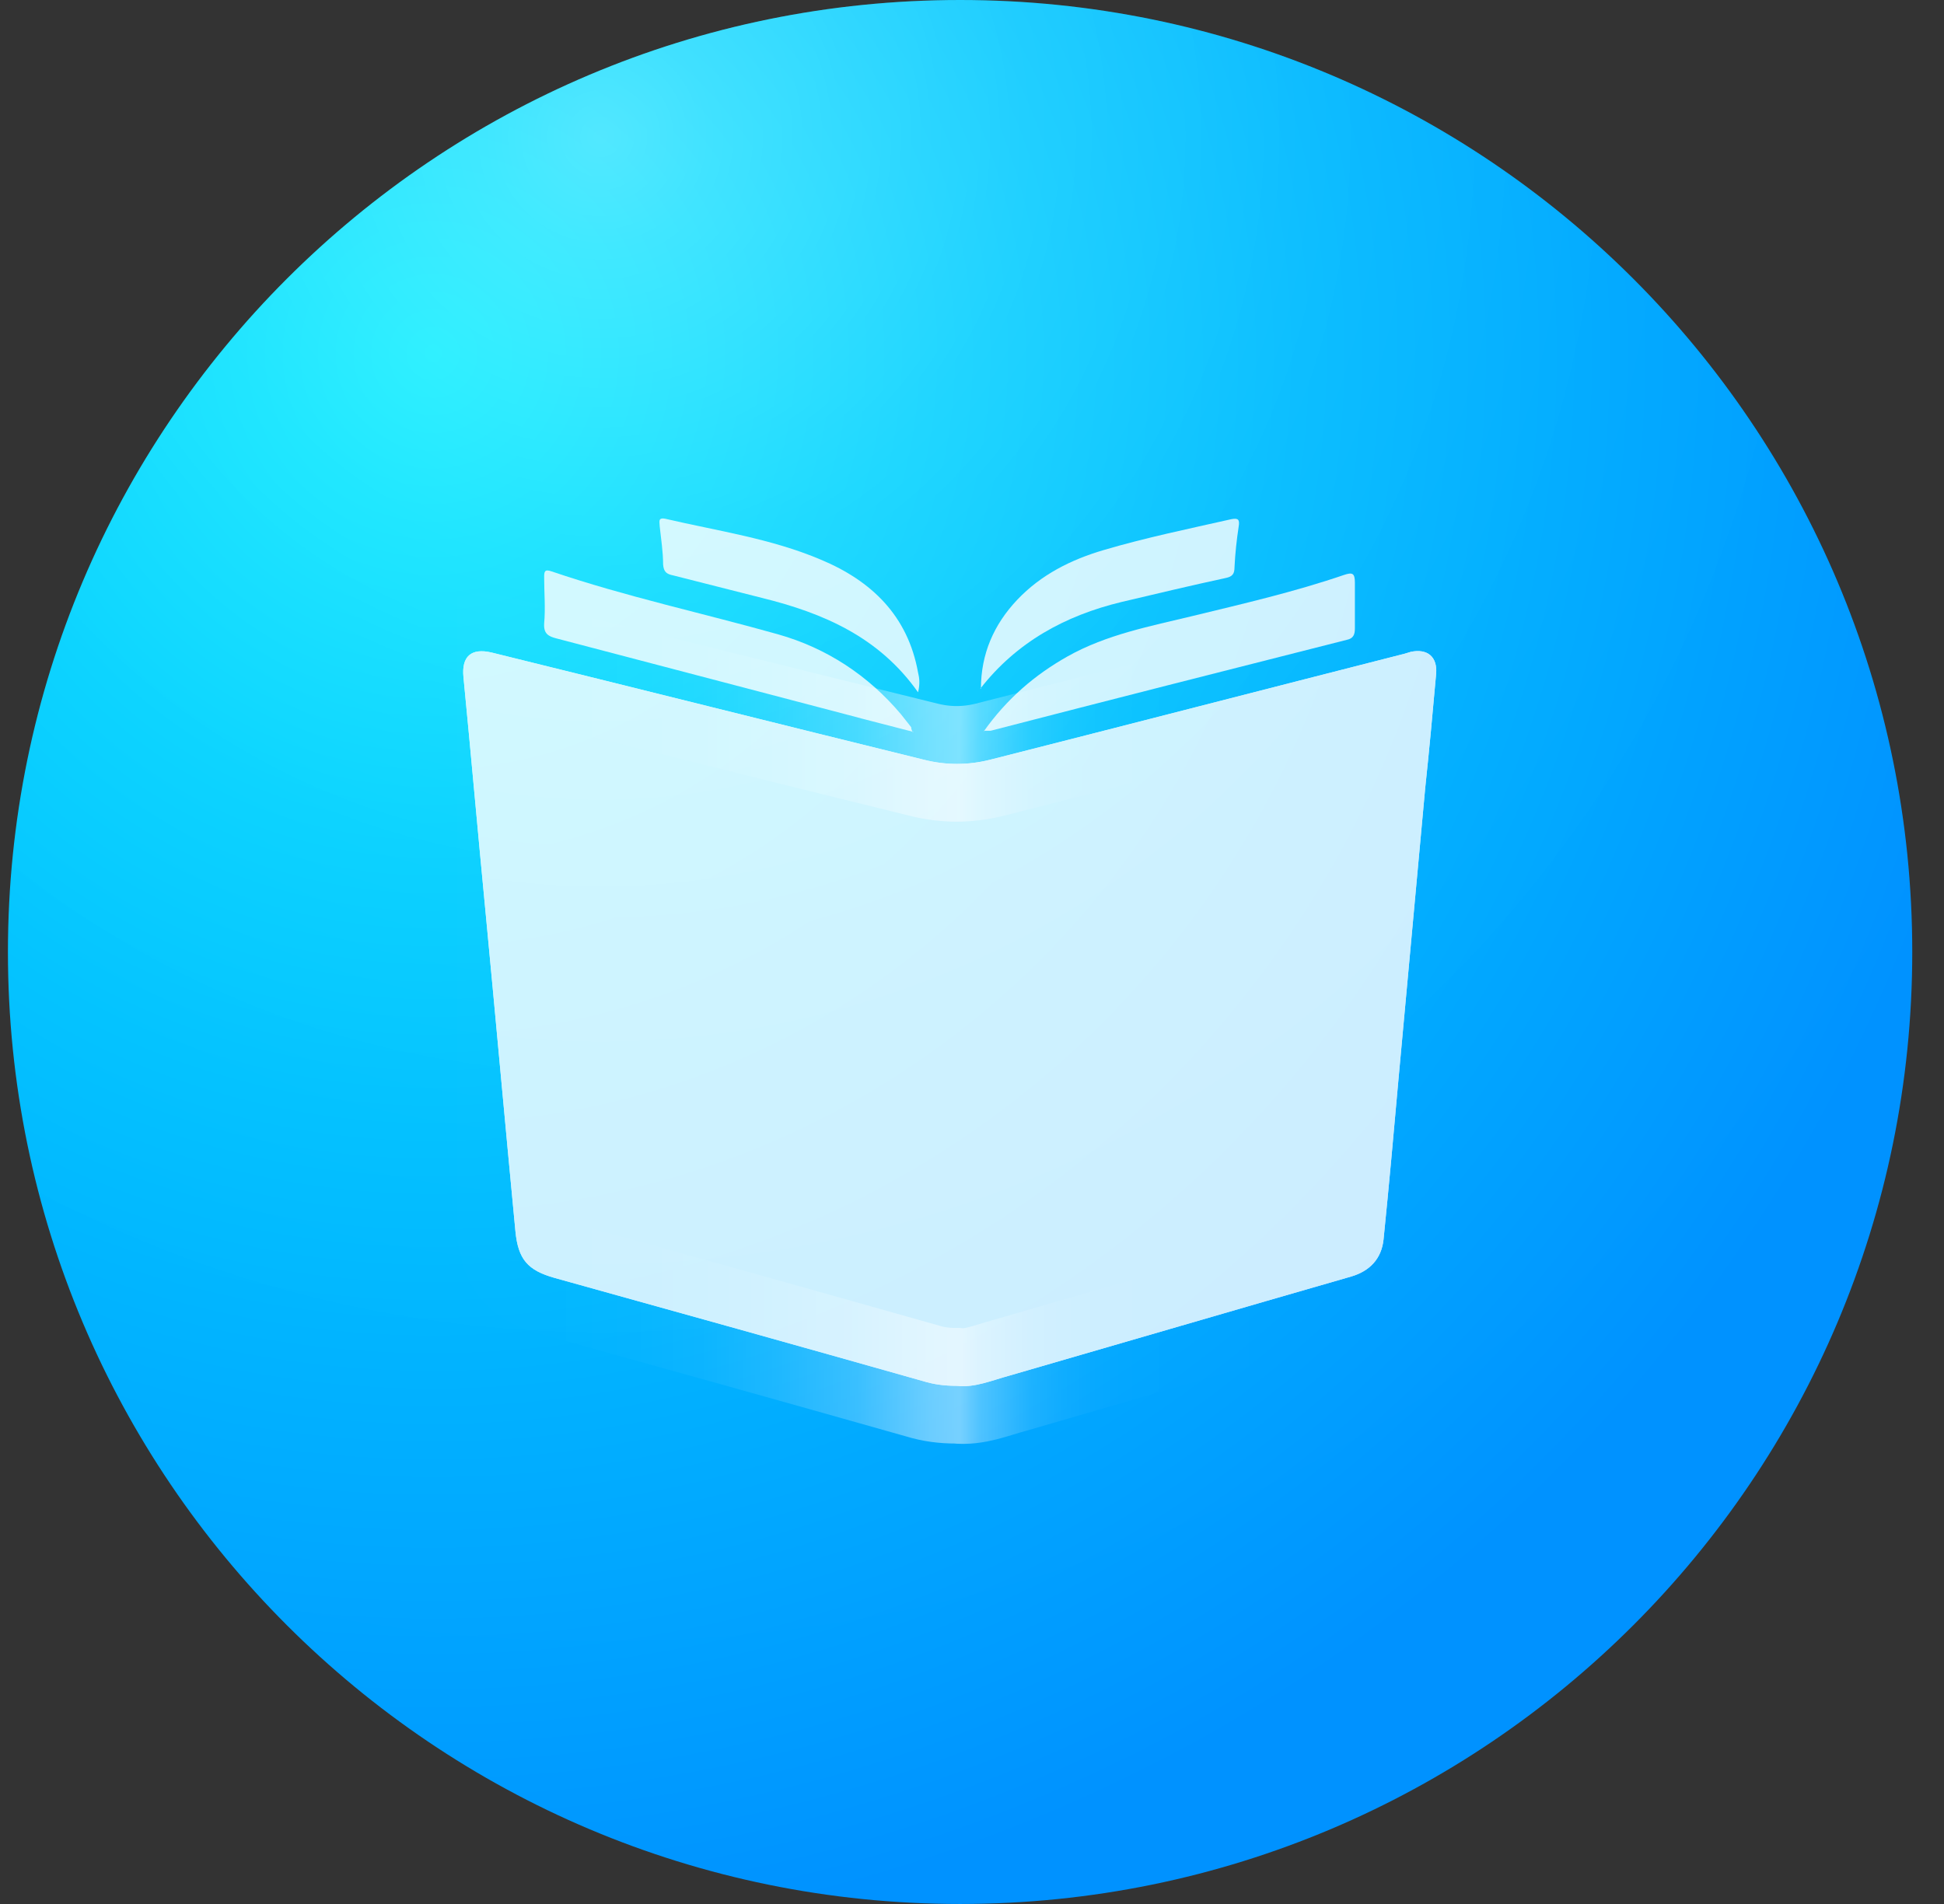 <svg width="49" height="48" viewBox="0 0 49 48" fill="none" xmlns="http://www.w3.org/2000/svg">
<rect x="0" y="0" width="49" height="48" fill="#333333" stroke="none"/>
<path d="M24.2 48C37.455 48 48.2 37.255 48.2 24C48.2 10.745 37.455 0 24.2 0C10.945 0 0.2 10.745 0.2 24C0.2 37.255 10.945 48 24.2 48Z" fill="url(#paint0_radial_583_39236)"/>
<g opacity="0.8">
<path d="M24.105 34.937C23.812 34.937 23.536 34.902 23.26 34.816C20.159 33.938 17.075 33.076 13.974 32.215C13.302 32.025 13.061 31.749 12.992 31.043C12.733 28.338 12.492 25.65 12.234 22.945C12.044 20.981 11.872 19.017 11.682 17.07C11.631 16.553 11.872 16.329 12.389 16.45C16.024 17.346 19.659 18.259 23.295 19.155C23.846 19.293 24.397 19.293 24.949 19.155C28.412 18.276 31.875 17.38 35.321 16.502C35.407 16.485 35.493 16.45 35.562 16.433C35.975 16.347 36.234 16.553 36.199 16.984C36.113 17.949 36.027 18.897 35.924 19.861C35.7 22.308 35.476 24.737 35.252 27.184C35.131 28.545 35.011 29.889 34.873 31.25C34.821 31.732 34.528 32.042 34.063 32.18C31.186 33.007 28.308 33.851 25.448 34.678C25 34.799 24.57 34.989 24.122 34.937H24.105Z" fill="white"/>
<path d="M24.105 34.937C23.812 34.937 23.536 34.902 23.26 34.816C20.159 33.938 17.075 33.076 13.974 32.215C13.302 32.025 13.061 31.749 12.992 31.043C12.733 28.338 12.492 25.65 12.234 22.945C12.044 20.981 11.872 19.017 11.682 17.07C11.631 16.553 11.872 16.329 12.389 16.45C16.024 17.346 19.659 18.259 23.295 19.155C23.846 19.293 24.397 19.293 24.949 19.155C28.412 18.276 31.875 17.38 35.321 16.502C35.407 16.485 35.493 16.45 35.562 16.433C35.975 16.347 36.234 16.553 36.199 16.984C36.113 17.949 36.027 18.897 35.924 19.861C35.7 22.308 35.476 24.737 35.252 27.184C35.131 28.545 35.011 29.889 34.873 31.25C34.821 31.732 34.528 32.042 34.063 32.18C31.186 33.007 28.308 33.851 25.448 34.678C25 34.799 24.57 34.989 24.122 34.937H24.105Z" fill="white"/>
<path d="M24.795 18.44C25.381 17.613 26.087 17.01 26.914 16.545C27.896 15.994 28.999 15.787 30.067 15.528C31.342 15.218 32.617 14.925 33.875 14.495C34.082 14.426 34.151 14.443 34.151 14.684C34.151 15.063 34.151 15.46 34.151 15.838C34.151 15.994 34.116 16.097 33.944 16.131C30.946 16.89 27.965 17.648 24.968 18.423C24.933 18.423 24.898 18.423 24.795 18.423V18.44Z" fill="white"/>
<path d="M23.037 18.455C22.451 18.3 21.883 18.162 21.314 18.007C18.885 17.369 16.456 16.732 14.026 16.095C13.82 16.043 13.699 15.974 13.716 15.716C13.751 15.336 13.716 14.94 13.716 14.561C13.716 14.423 13.716 14.337 13.906 14.406C15.784 15.044 17.713 15.457 19.609 15.991C20.832 16.336 21.883 17.025 22.71 18.007C22.796 18.11 22.882 18.231 22.968 18.334C22.968 18.352 22.968 18.386 23.003 18.455H23.037Z" fill="white"/>
<path d="M24.725 17.363C24.725 16.484 25.052 15.743 25.638 15.123C26.241 14.486 26.999 14.107 27.826 13.865C28.877 13.555 29.963 13.331 31.031 13.09C31.203 13.056 31.255 13.09 31.221 13.28C31.169 13.624 31.134 13.951 31.117 14.296C31.117 14.468 31.065 14.537 30.893 14.572C30.015 14.761 29.153 14.968 28.274 15.175C26.844 15.519 25.621 16.191 24.708 17.363H24.725Z" fill="white"/>
<path d="M23.14 17.453C22.158 16.057 20.745 15.454 19.212 15.075C18.471 14.886 17.713 14.696 16.972 14.507C16.8 14.472 16.731 14.421 16.714 14.231C16.714 13.904 16.662 13.594 16.628 13.266C16.628 13.163 16.576 13.042 16.765 13.077C18.092 13.387 19.436 13.576 20.694 14.111C21.969 14.645 22.882 15.523 23.14 16.953C23.175 17.091 23.192 17.246 23.14 17.453Z" fill="white"/>
</g>
<path opacity="0.5" d="M24.096 34.935C23.803 34.935 23.528 34.901 23.252 34.815C20.151 33.936 17.067 33.075 13.966 32.213C13.294 32.024 13.053 31.748 12.984 31.041C12.725 28.337 12.484 25.649 12.226 22.944C12.036 20.98 11.864 19.016 11.674 17.069C11.623 16.552 11.864 16.328 12.381 16.449C16.016 17.345 19.651 18.258 23.287 19.154C23.838 19.291 24.389 19.291 24.941 19.154C28.404 18.275 31.867 17.379 35.312 16.5C35.399 16.483 35.485 16.449 35.554 16.431C35.967 16.345 36.226 16.552 36.191 16.983C36.105 17.948 36.019 18.895 35.915 19.86C35.691 22.306 35.468 24.736 35.243 27.182C35.123 28.543 35.002 29.887 34.864 31.248C34.813 31.731 34.52 32.041 34.055 32.179C31.177 33.006 28.3 33.85 25.44 34.677C24.992 34.797 24.561 34.987 24.114 34.935H24.096Z" stroke="url(#paint1_linear_583_39236)" stroke-width="2.914" stroke-miterlimit="10"/>
<path opacity="0.32" d="M24.2 48C37.455 48 48.2 37.255 48.2 24C48.2 10.745 37.455 0 24.2 0C10.945 0 0.2 10.745 0.2 24C0.2 37.255 10.945 48 24.2 48Z" fill="url(#paint2_radial_583_39236)"/>
<defs>
<radialGradient id="paint0_radial_583_39236" cx="0" cy="0" r="1" gradientUnits="userSpaceOnUse" gradientTransform="translate(10.744 8.718) scale(40.66 40.66)">
<stop stop-color="#00ECFF"/>
<stop offset="1" stop-color="#0092FF"/>
</radialGradient>
<linearGradient id="paint1_linear_583_39236" x1="11.02" y1="25.683" x2="36.846" y2="25.683" gradientUnits="userSpaceOnUse">
<stop stop-color="white" stop-opacity="0"/>
<stop offset="0.05" stop-color="white" stop-opacity="0.01"/>
<stop offset="0.12" stop-color="white" stop-opacity="0.01"/>
<stop offset="0.18" stop-color="white" stop-opacity="0.029"/>
<stop offset="0.26" stop-color="white" stop-opacity="0.09"/>
<stop offset="0.33" stop-color="white" stop-opacity="0.221"/>
<stop offset="0.41" stop-color="white" stop-opacity="0.449"/>
<stop offset="0.48" stop-color="white" stop-opacity="0.828"/>
<stop offset="0.51" stop-color="white" stop-opacity="0.922"/>
<stop offset="0.53" stop-color="white" stop-opacity="0.608"/>
<stop offset="0.56" stop-color="white" stop-opacity="0.372"/>
<stop offset="0.58" stop-color="white" stop-opacity="0.221"/>
<stop offset="0.61" stop-color="white" stop-opacity="0.116"/>
<stop offset="0.64" stop-color="white" stop-opacity="0.053"/>
<stop offset="0.67" stop-color="white" stop-opacity="0.022"/>
<stop offset="0.71" stop-color="white" stop-opacity="0.01"/>
<stop offset="0.75" stop-color="white" stop-opacity="0.01"/>
<stop offset="0.82" stop-color="white" stop-opacity="0"/>
<stop offset="1" stop-color="white" stop-opacity="0"/>
</linearGradient>
<radialGradient id="paint2_radial_583_39236" cx="0" cy="0" r="1" gradientUnits="userSpaceOnUse" gradientTransform="translate(15.275 3.756) scale(39.541 39.541)">
<stop stop-color="white"/>
<stop offset="0.07" stop-color="white" stop-opacity="0.792"/>
<stop offset="0.27" stop-color="white" stop-opacity="0.397"/>
<stop offset="0.46" stop-color="white" stop-opacity="0.16"/>
<stop offset="0.63" stop-color="white" stop-opacity="0.053"/>
<stop offset="0.78" stop-color="white" stop-opacity="0.01"/>
<stop offset="0.91" stop-color="white" stop-opacity="0.01"/>
<stop offset="1" stop-color="white" stop-opacity="0"/>
</radialGradient>
</defs>
</svg>
